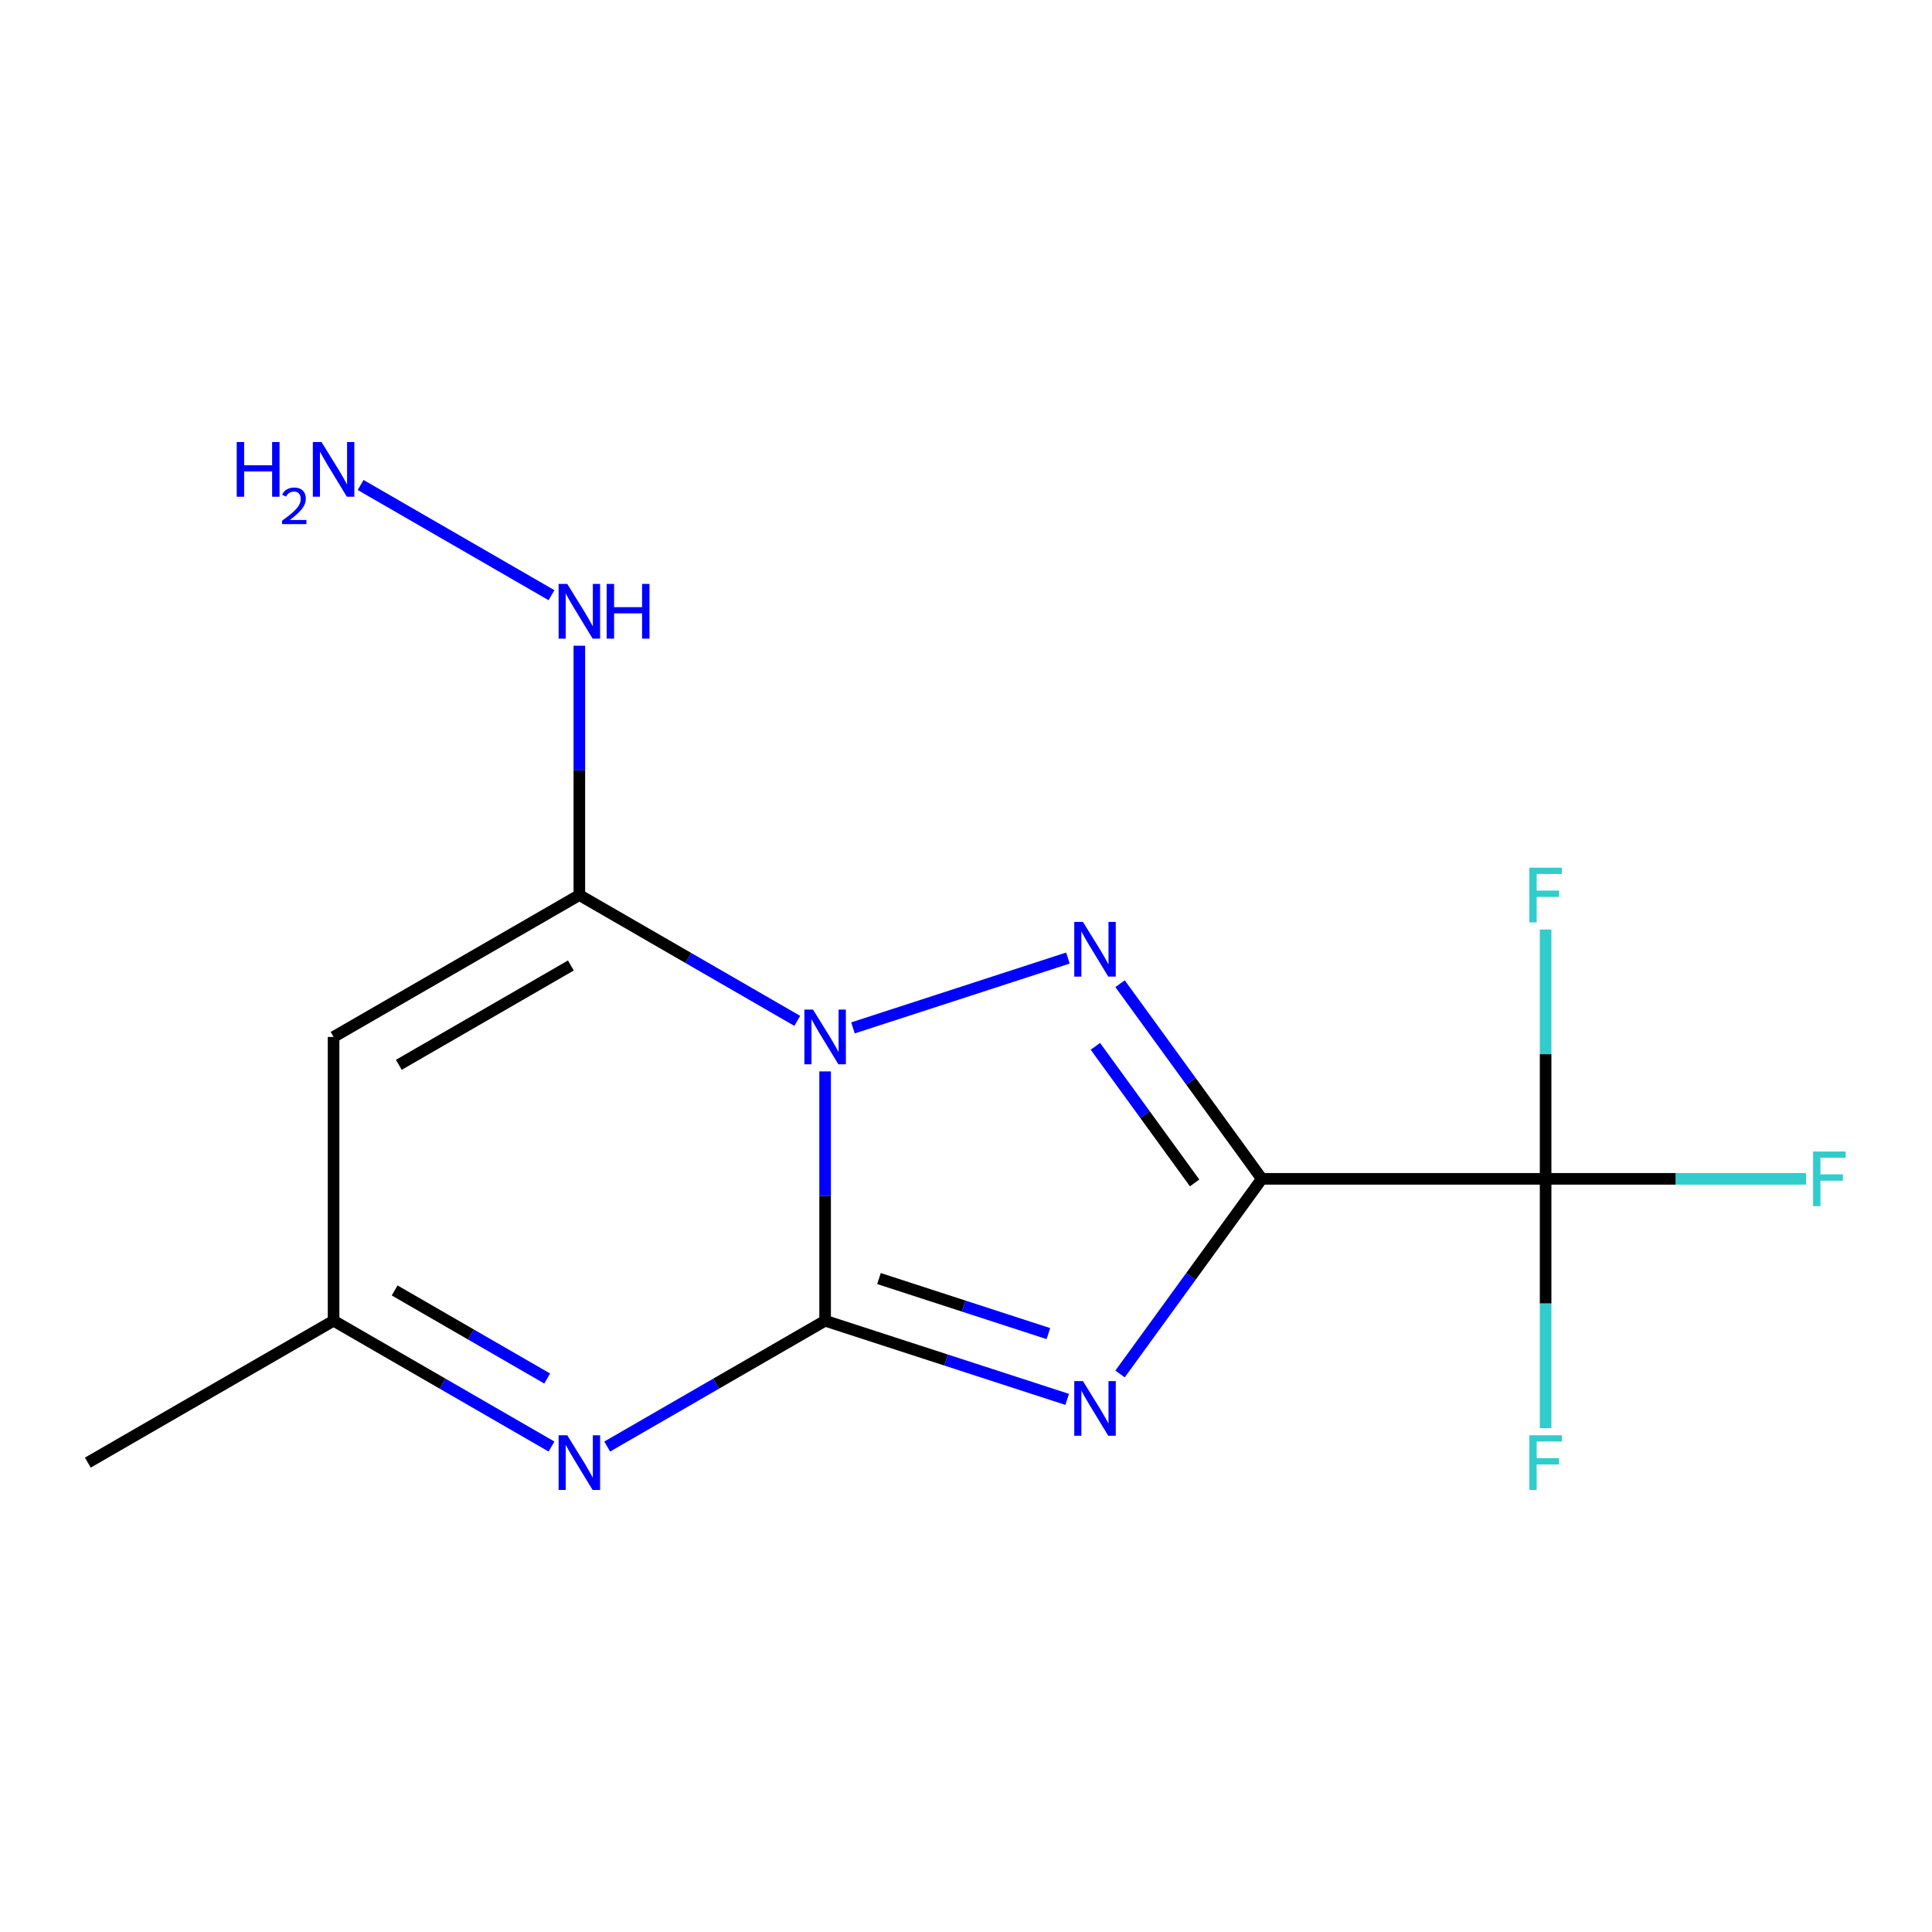 <?xml version='1.0' encoding='iso-8859-1'?>
<svg version='1.1' baseProfile='full'
              xmlns='http://www.w3.org/2000/svg'
                      xmlns:rdkit='http://www.rdkit.org/xml'
                      xmlns:xlink='http://www.w3.org/1999/xlink'
                  xml:space='preserve'
width='1000px' height='1000px' viewBox='0 0 1000 1000'>
<!-- END OF HEADER -->
<rect style='opacity:1.0;fill:#FFFFFF;stroke:none' width='1000' height='1000' x='0' y='0'> </rect>
<path class='bond-0' d='M 427.08,554.554 L 427.08,619.082' style='fill:none;fill-rule:evenodd;stroke:#0000FF;stroke-width:6px;stroke-linecap:butt;stroke-linejoin:miter;stroke-opacity:1' />
<path class='bond-0' d='M 427.08,619.082 L 427.08,683.609' style='fill:none;fill-rule:evenodd;stroke:#000000;stroke-width:6px;stroke-linecap:butt;stroke-linejoin:miter;stroke-opacity:1' />
<path class='bond-3' d='M 441.492,532.039 L 552.745,495.891' style='fill:none;fill-rule:evenodd;stroke:#0000FF;stroke-width:6px;stroke-linecap:butt;stroke-linejoin:miter;stroke-opacity:1' />
<path class='bond-4' d='M 412.667,528.401 L 356.269,495.84' style='fill:none;fill-rule:evenodd;stroke:#0000FF;stroke-width:6px;stroke-linecap:butt;stroke-linejoin:miter;stroke-opacity:1' />
<path class='bond-4' d='M 356.269,495.84 L 299.871,463.278' style='fill:none;fill-rule:evenodd;stroke:#000000;stroke-width:6px;stroke-linecap:butt;stroke-linejoin:miter;stroke-opacity:1' />
<path class='bond-2' d='M 427.08,683.609 L 489.723,703.963' style='fill:none;fill-rule:evenodd;stroke:#000000;stroke-width:6px;stroke-linecap:butt;stroke-linejoin:miter;stroke-opacity:1' />
<path class='bond-2' d='M 489.723,703.963 L 552.366,724.317' style='fill:none;fill-rule:evenodd;stroke:#0000FF;stroke-width:6px;stroke-linecap:butt;stroke-linejoin:miter;stroke-opacity:1' />
<path class='bond-2' d='M 454.951,661.776 L 498.801,676.024' style='fill:none;fill-rule:evenodd;stroke:#000000;stroke-width:6px;stroke-linecap:butt;stroke-linejoin:miter;stroke-opacity:1' />
<path class='bond-2' d='M 498.801,676.024 L 542.651,690.272' style='fill:none;fill-rule:evenodd;stroke:#0000FF;stroke-width:6px;stroke-linecap:butt;stroke-linejoin:miter;stroke-opacity:1' />
<path class='bond-5' d='M 427.08,683.609 L 370.682,716.171' style='fill:none;fill-rule:evenodd;stroke:#000000;stroke-width:6px;stroke-linecap:butt;stroke-linejoin:miter;stroke-opacity:1' />
<path class='bond-5' d='M 370.682,716.171 L 314.283,748.732' style='fill:none;fill-rule:evenodd;stroke:#0000FF;stroke-width:6px;stroke-linecap:butt;stroke-linejoin:miter;stroke-opacity:1' />
<path class='bond-1' d='M 653.116,610.166 L 616.425,559.664' style='fill:none;fill-rule:evenodd;stroke:#000000;stroke-width:6px;stroke-linecap:butt;stroke-linejoin:miter;stroke-opacity:1' />
<path class='bond-1' d='M 616.425,559.664 L 579.734,509.163' style='fill:none;fill-rule:evenodd;stroke:#0000FF;stroke-width:6px;stroke-linecap:butt;stroke-linejoin:miter;stroke-opacity:1' />
<path class='bond-1' d='M 618.342,612.283 L 592.658,576.932' style='fill:none;fill-rule:evenodd;stroke:#000000;stroke-width:6px;stroke-linecap:butt;stroke-linejoin:miter;stroke-opacity:1' />
<path class='bond-1' d='M 592.658,576.932 L 566.974,541.581' style='fill:none;fill-rule:evenodd;stroke:#0000FF;stroke-width:6px;stroke-linecap:butt;stroke-linejoin:miter;stroke-opacity:1' />
<path class='bond-7' d='M 653.116,610.166 L 800.004,610.166' style='fill:none;fill-rule:evenodd;stroke:#000000;stroke-width:6px;stroke-linecap:butt;stroke-linejoin:miter;stroke-opacity:1' />
<path class='bond-15' d='M 653.116,610.166 L 616.425,660.667' style='fill:none;fill-rule:evenodd;stroke:#000000;stroke-width:6px;stroke-linecap:butt;stroke-linejoin:miter;stroke-opacity:1' />
<path class='bond-15' d='M 616.425,660.667 L 579.734,711.168' style='fill:none;fill-rule:evenodd;stroke:#0000FF;stroke-width:6px;stroke-linecap:butt;stroke-linejoin:miter;stroke-opacity:1' />
<path class='bond-6' d='M 299.871,463.278 L 172.663,536.722' style='fill:none;fill-rule:evenodd;stroke:#000000;stroke-width:6px;stroke-linecap:butt;stroke-linejoin:miter;stroke-opacity:1' />
<path class='bond-6' d='M 295.479,499.736 L 206.433,551.147' style='fill:none;fill-rule:evenodd;stroke:#000000;stroke-width:6px;stroke-linecap:butt;stroke-linejoin:miter;stroke-opacity:1' />
<path class='bond-9' d='M 299.871,463.278 L 299.871,398.75' style='fill:none;fill-rule:evenodd;stroke:#000000;stroke-width:6px;stroke-linecap:butt;stroke-linejoin:miter;stroke-opacity:1' />
<path class='bond-9' d='M 299.871,398.75 L 299.871,334.223' style='fill:none;fill-rule:evenodd;stroke:#0000FF;stroke-width:6px;stroke-linecap:butt;stroke-linejoin:miter;stroke-opacity:1' />
<path class='bond-16' d='M 285.459,748.732 L 229.061,716.171' style='fill:none;fill-rule:evenodd;stroke:#0000FF;stroke-width:6px;stroke-linecap:butt;stroke-linejoin:miter;stroke-opacity:1' />
<path class='bond-16' d='M 229.061,716.171 L 172.663,683.609' style='fill:none;fill-rule:evenodd;stroke:#000000;stroke-width:6px;stroke-linecap:butt;stroke-linejoin:miter;stroke-opacity:1' />
<path class='bond-16' d='M 283.228,713.522 L 243.75,690.729' style='fill:none;fill-rule:evenodd;stroke:#0000FF;stroke-width:6px;stroke-linecap:butt;stroke-linejoin:miter;stroke-opacity:1' />
<path class='bond-16' d='M 243.75,690.729 L 204.271,667.936' style='fill:none;fill-rule:evenodd;stroke:#000000;stroke-width:6px;stroke-linecap:butt;stroke-linejoin:miter;stroke-opacity:1' />
<path class='bond-8' d='M 172.663,536.722 L 172.663,683.609' style='fill:none;fill-rule:evenodd;stroke:#000000;stroke-width:6px;stroke-linecap:butt;stroke-linejoin:miter;stroke-opacity:1' />
<path class='bond-10' d='M 800.004,610.166 L 867.402,610.166' style='fill:none;fill-rule:evenodd;stroke:#000000;stroke-width:6px;stroke-linecap:butt;stroke-linejoin:miter;stroke-opacity:1' />
<path class='bond-10' d='M 867.402,610.166 L 934.799,610.166' style='fill:none;fill-rule:evenodd;stroke:#33CCCC;stroke-width:6px;stroke-linecap:butt;stroke-linejoin:miter;stroke-opacity:1' />
<path class='bond-11' d='M 800.004,610.166 L 800.004,674.693' style='fill:none;fill-rule:evenodd;stroke:#000000;stroke-width:6px;stroke-linecap:butt;stroke-linejoin:miter;stroke-opacity:1' />
<path class='bond-11' d='M 800.004,674.693 L 800.004,739.221' style='fill:none;fill-rule:evenodd;stroke:#33CCCC;stroke-width:6px;stroke-linecap:butt;stroke-linejoin:miter;stroke-opacity:1' />
<path class='bond-12' d='M 800.004,610.166 L 800.004,545.638' style='fill:none;fill-rule:evenodd;stroke:#000000;stroke-width:6px;stroke-linecap:butt;stroke-linejoin:miter;stroke-opacity:1' />
<path class='bond-12' d='M 800.004,545.638 L 800.004,481.11' style='fill:none;fill-rule:evenodd;stroke:#33CCCC;stroke-width:6px;stroke-linecap:butt;stroke-linejoin:miter;stroke-opacity:1' />
<path class='bond-14' d='M 172.663,683.609 L 45.455,757.053' style='fill:none;fill-rule:evenodd;stroke:#000000;stroke-width:6px;stroke-linecap:butt;stroke-linejoin:miter;stroke-opacity:1' />
<path class='bond-13' d='M 285.459,308.07 L 186.659,251.027' style='fill:none;fill-rule:evenodd;stroke:#0000FF;stroke-width:6px;stroke-linecap:butt;stroke-linejoin:miter;stroke-opacity:1' />
<path  class='atom-0' d='M 420.82 522.562
L 430.1 537.562
Q 431.02 539.042, 432.5 541.722
Q 433.98 544.402, 434.06 544.562
L 434.06 522.562
L 437.82 522.562
L 437.82 550.882
L 433.94 550.882
L 423.98 534.482
Q 422.82 532.562, 421.58 530.362
Q 420.38 528.162, 420.02 527.482
L 420.02 550.882
L 416.34 550.882
L 416.34 522.562
L 420.82 522.562
' fill='#0000FF'/>
<path  class='atom-3' d='M 560.518 714.84
L 569.798 729.84
Q 570.718 731.32, 572.198 734
Q 573.678 736.68, 573.758 736.84
L 573.758 714.84
L 577.518 714.84
L 577.518 743.16
L 573.638 743.16
L 563.678 726.76
Q 562.518 724.84, 561.278 722.64
Q 560.078 720.44, 559.718 719.76
L 559.718 743.16
L 556.038 743.16
L 556.038 714.84
L 560.518 714.84
' fill='#0000FF'/>
<path  class='atom-4' d='M 560.518 477.171
L 569.798 492.171
Q 570.718 493.651, 572.198 496.331
Q 573.678 499.011, 573.758 499.171
L 573.758 477.171
L 577.518 477.171
L 577.518 505.491
L 573.638 505.491
L 563.678 489.091
Q 562.518 487.171, 561.278 484.971
Q 560.078 482.771, 559.718 482.091
L 559.718 505.491
L 556.038 505.491
L 556.038 477.171
L 560.518 477.171
' fill='#0000FF'/>
<path  class='atom-6' d='M 293.611 742.893
L 302.891 757.893
Q 303.811 759.373, 305.291 762.053
Q 306.771 764.733, 306.851 764.893
L 306.851 742.893
L 310.611 742.893
L 310.611 771.213
L 306.731 771.213
L 296.771 754.813
Q 295.611 752.893, 294.371 750.693
Q 293.171 748.493, 292.811 747.813
L 292.811 771.213
L 289.131 771.213
L 289.131 742.893
L 293.611 742.893
' fill='#0000FF'/>
<path  class='atom-10' d='M 293.611 302.231
L 302.891 317.231
Q 303.811 318.711, 305.291 321.391
Q 306.771 324.071, 306.851 324.231
L 306.851 302.231
L 310.611 302.231
L 310.611 330.551
L 306.731 330.551
L 296.771 314.151
Q 295.611 312.231, 294.371 310.031
Q 293.171 307.831, 292.811 307.151
L 292.811 330.551
L 289.131 330.551
L 289.131 302.231
L 293.611 302.231
' fill='#0000FF'/>
<path  class='atom-10' d='M 314.011 302.231
L 317.851 302.231
L 317.851 314.271
L 332.331 314.271
L 332.331 302.231
L 336.171 302.231
L 336.171 330.551
L 332.331 330.551
L 332.331 317.471
L 317.851 317.471
L 317.851 330.551
L 314.011 330.551
L 314.011 302.231
' fill='#0000FF'/>
<path  class='atom-11' d='M 938.471 596.006
L 955.311 596.006
L 955.311 599.246
L 942.271 599.246
L 942.271 607.846
L 953.871 607.846
L 953.871 611.126
L 942.271 611.126
L 942.271 624.326
L 938.471 624.326
L 938.471 596.006
' fill='#33CCCC'/>
<path  class='atom-12' d='M 791.584 742.893
L 808.424 742.893
L 808.424 746.133
L 795.384 746.133
L 795.384 754.733
L 806.984 754.733
L 806.984 758.013
L 795.384 758.013
L 795.384 771.213
L 791.584 771.213
L 791.584 742.893
' fill='#33CCCC'/>
<path  class='atom-13' d='M 791.584 449.118
L 808.424 449.118
L 808.424 452.358
L 795.384 452.358
L 795.384 460.958
L 806.984 460.958
L 806.984 464.238
L 795.384 464.238
L 795.384 477.438
L 791.584 477.438
L 791.584 449.118
' fill='#33CCCC'/>
<path  class='atom-14' d='M 122.53 228.787
L 126.37 228.787
L 126.37 240.827
L 140.85 240.827
L 140.85 228.787
L 144.69 228.787
L 144.69 257.107
L 140.85 257.107
L 140.85 244.027
L 126.37 244.027
L 126.37 257.107
L 122.53 257.107
L 122.53 228.787
' fill='#0000FF'/>
<path  class='atom-14' d='M 146.063 256.113
Q 146.749 254.344, 148.386 253.368
Q 150.023 252.364, 152.293 252.364
Q 155.118 252.364, 156.702 253.896
Q 158.286 255.427, 158.286 258.146
Q 158.286 260.918, 156.227 263.505
Q 154.194 266.092, 149.97 269.155
L 158.603 269.155
L 158.603 271.267
L 146.01 271.267
L 146.01 269.498
Q 149.495 267.016, 151.554 265.168
Q 153.64 263.32, 154.643 261.657
Q 155.646 259.994, 155.646 258.278
Q 155.646 256.483, 154.749 255.48
Q 153.851 254.476, 152.293 254.476
Q 150.789 254.476, 149.785 255.084
Q 148.782 255.691, 148.069 257.037
L 146.063 256.113
' fill='#0000FF'/>
<path  class='atom-14' d='M 166.403 228.787
L 175.683 243.787
Q 176.603 245.267, 178.083 247.947
Q 179.563 250.627, 179.643 250.787
L 179.643 228.787
L 183.403 228.787
L 183.403 257.107
L 179.523 257.107
L 169.563 240.707
Q 168.403 238.787, 167.163 236.587
Q 165.963 234.387, 165.603 233.707
L 165.603 257.107
L 161.923 257.107
L 161.923 228.787
L 166.403 228.787
' fill='#0000FF'/>
</svg>
